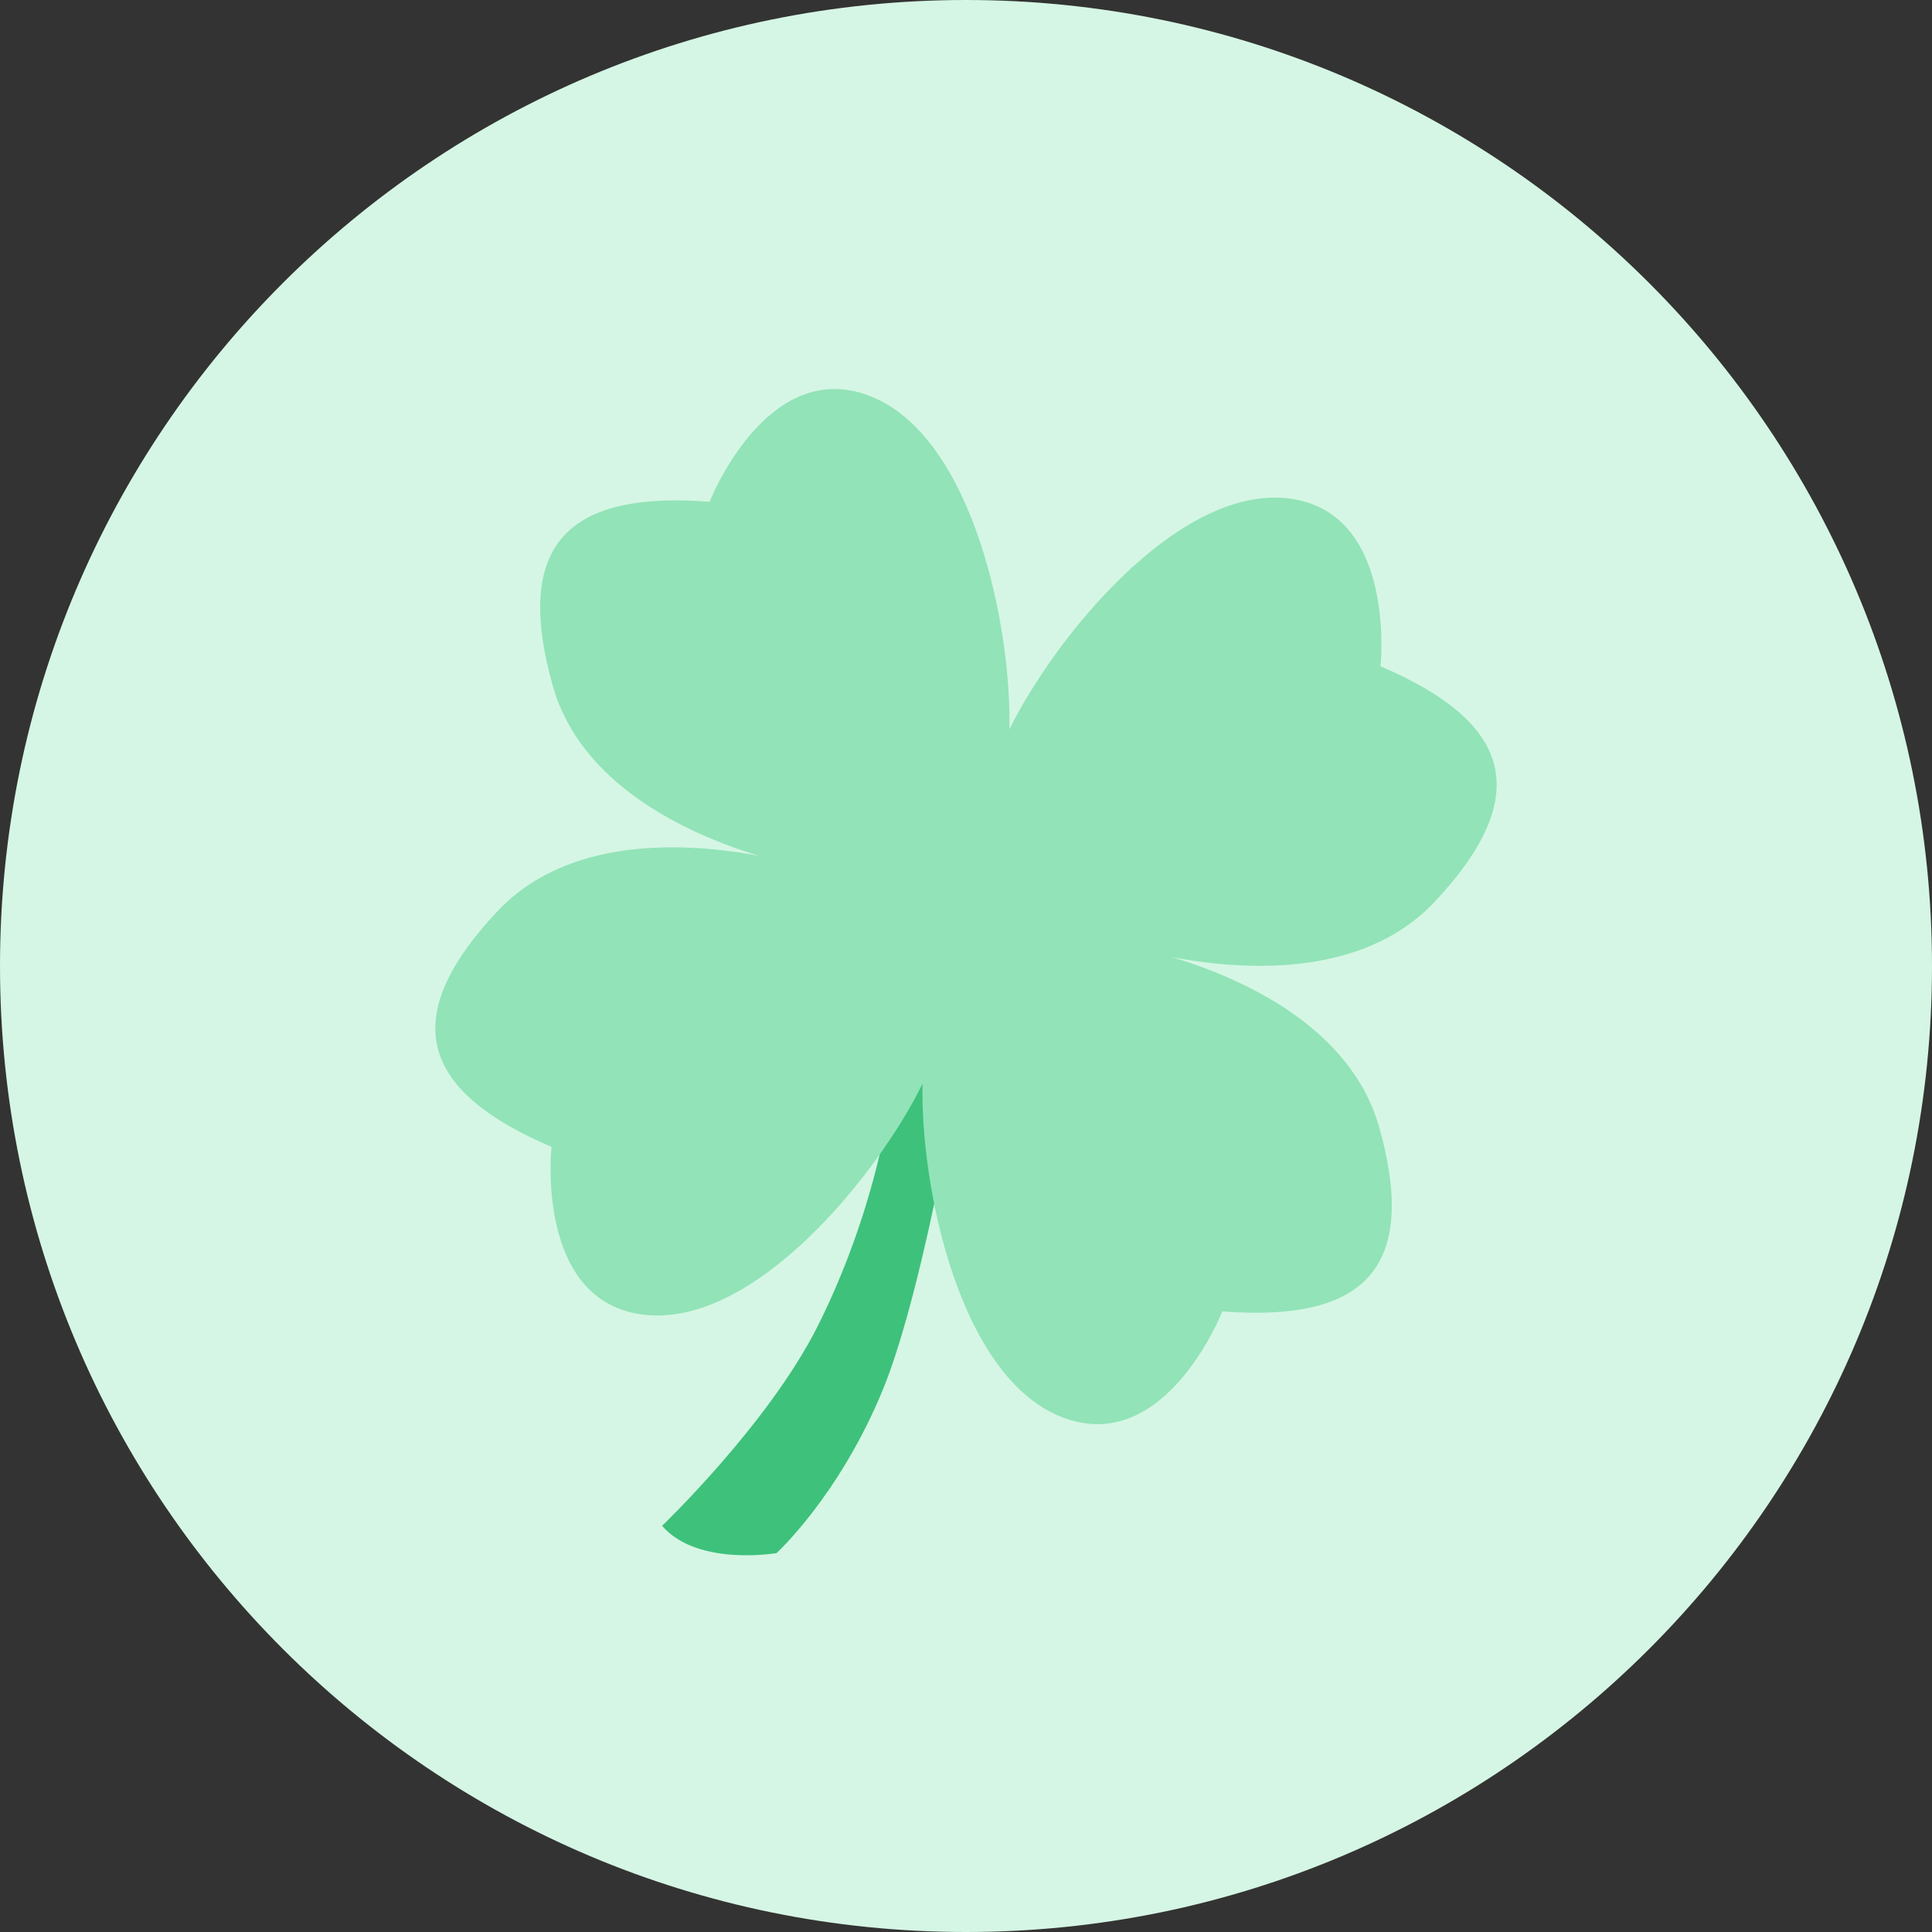 <svg xmlns="http://www.w3.org/2000/svg" width="72" height="72" fill="none"><rect width="100%" height="100%" fill="#333333" stroke="none"/><path d="M36 72c19.882 0 36-16.118 36-36S55.882 0 36 0 0 16.118 0 36s16.118 36 36 36z" fill="#D5F6E4"/><path d="M36 38.573s-1.471 9.246-3.096 13.21c-1.626 3.962-3.964 6.096-3.964 6.096s-2.946.509-4.267-1.016c0 0 3.962-3.789 5.793-7.428 1.772-3.527 2.79-7.51 2.994-10.862H36z" fill="#3EC17B"/><path d="M41.92 35.238s7.947 1.308 9.482 6.783c1.536 5.476-.807 7.239-5.85 6.85 0 0-2.13 5.447-5.982 3.94-3.851-1.51-5.277-8.653-5.19-12.424-1.663 3.385-6.233 9.057-10.345 8.613-4.114-.443-3.482-6.26-3.482-6.26-4.65-1.988-5.912-4.635-2.017-8.778 3.893-4.145 11.542-1.628 11.542-1.628s-7.944-1.308-9.48-6.784c-1.539-5.477.805-7.238 5.847-6.85 0 0 2.131-5.447 5.983-3.938 3.851 1.508 5.278 8.653 5.188 12.422 1.666-3.384 6.237-9.057 10.35-8.614 4.112.444 3.48 6.261 3.48 6.261 4.65 1.988 5.913 4.633 2.017 8.779-3.893 4.143-11.542 1.628-11.542 1.628z" fill="#92E3B8"/></svg>